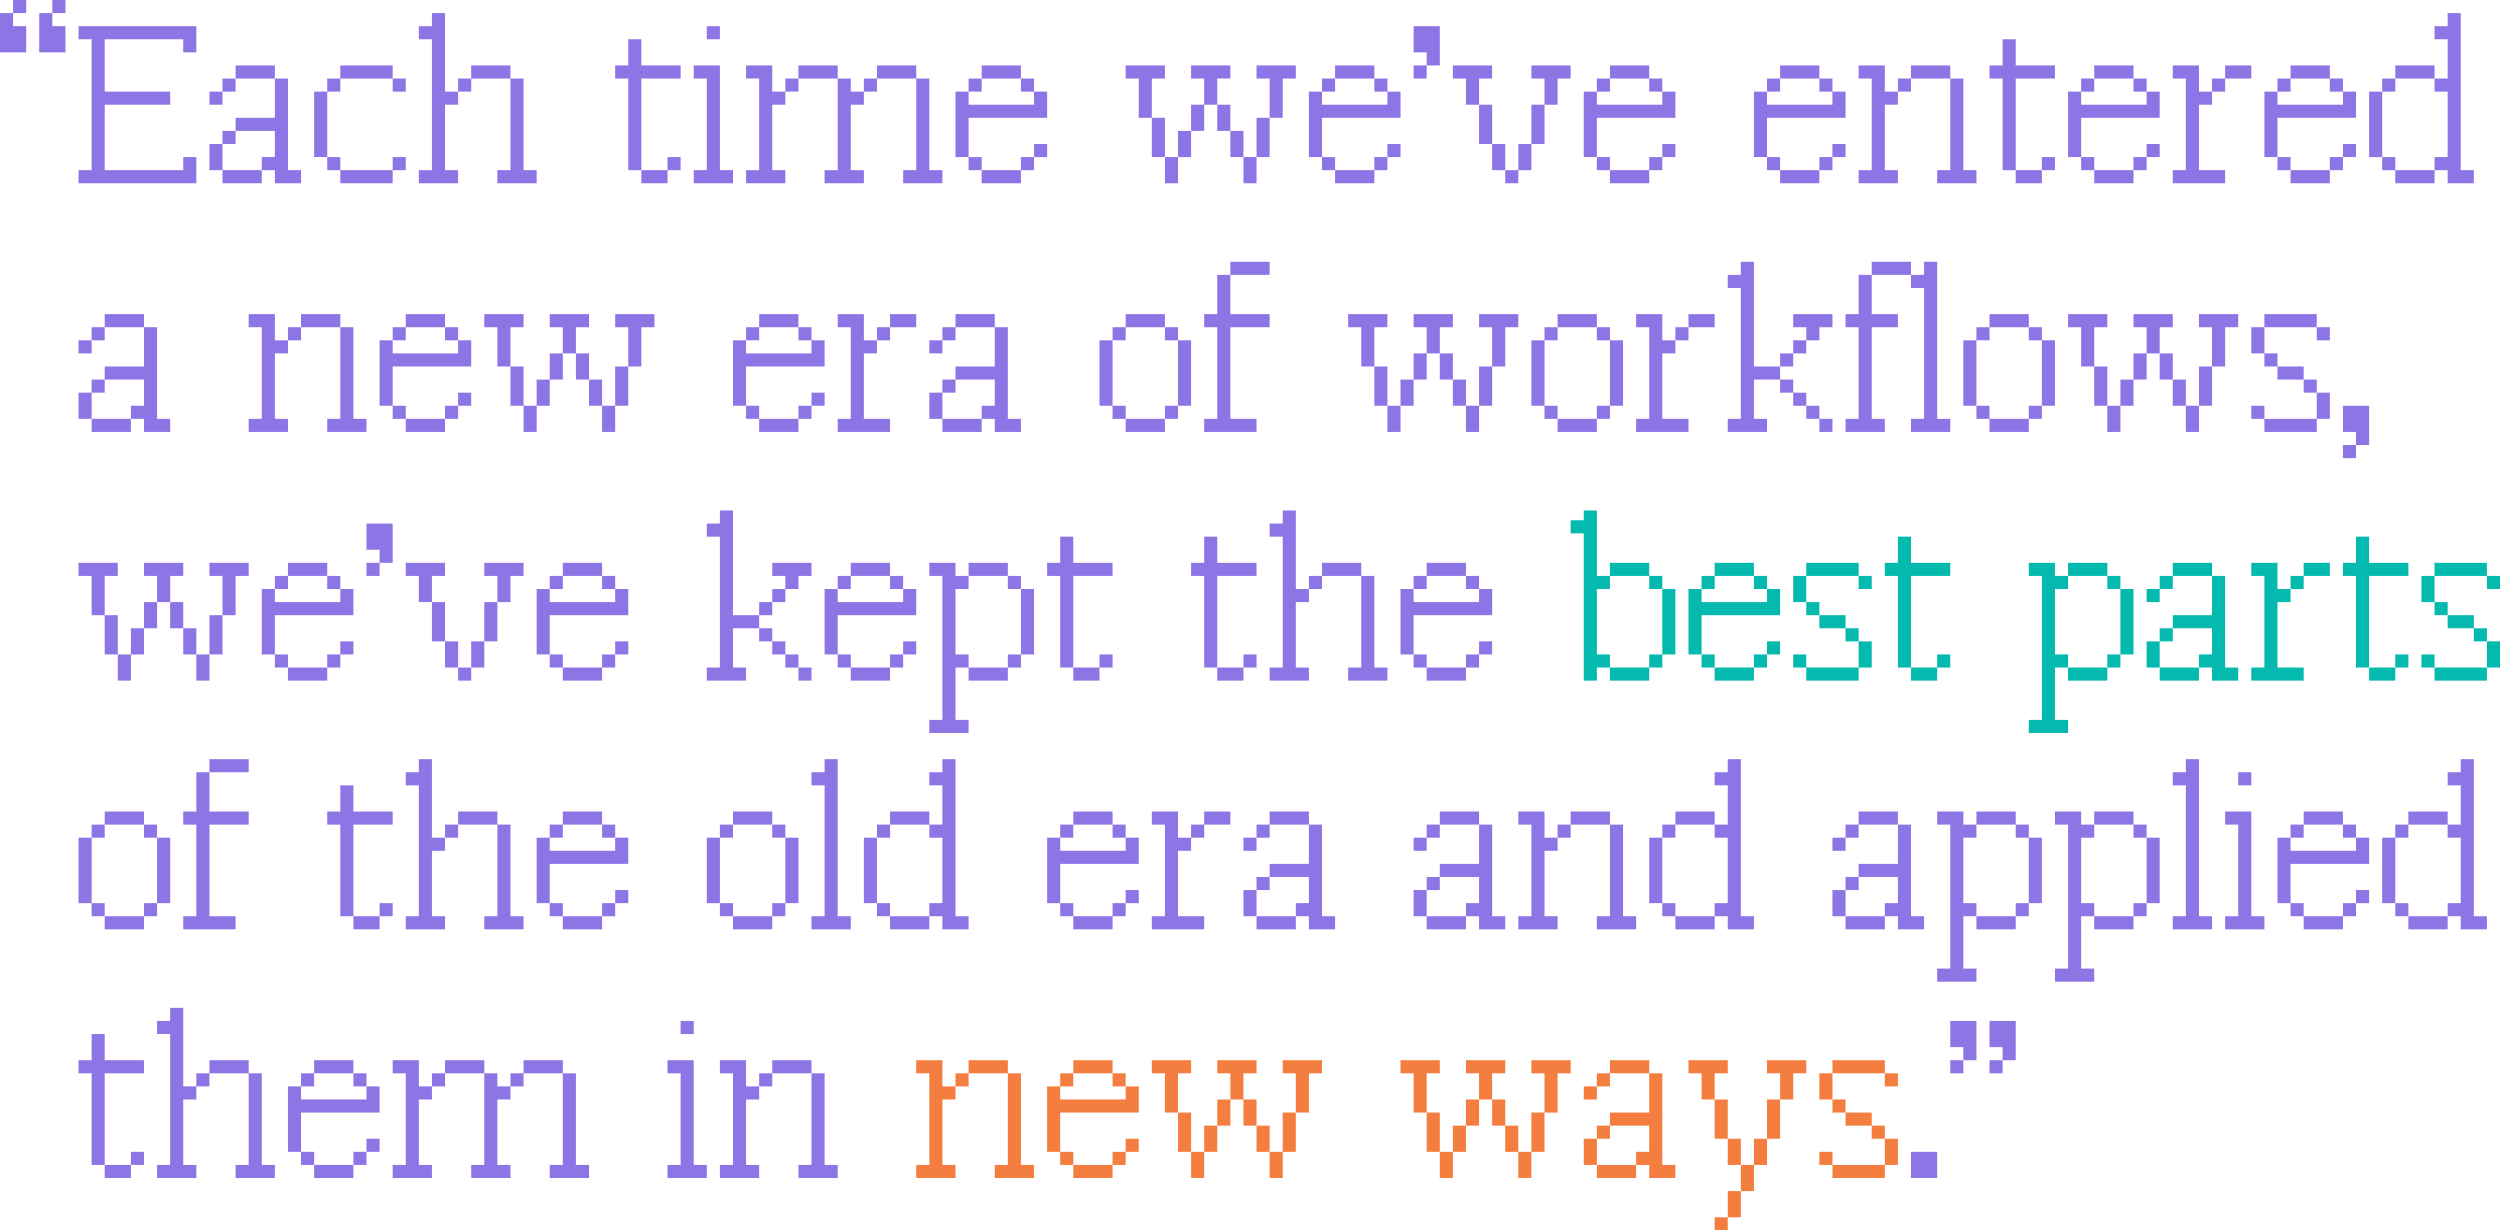 <svg width="764" height="376" viewBox="0 0 764 376" fill="none" xmlns="http://www.w3.org/2000/svg">
	<path d="M4 8H8V16H0V4H4V8ZM20 8V16H12V4H16V8H20ZM8 4H4V0H8V4ZM20 4H16V0H20V4Z" fill="#8D75E6" />
	<path d="M60 16H56V12H32V28H52V32H32V52H56V48H60V56H24V52H28V12H24V8H60V16ZM80 56H68V52H80V56ZM88 52H92V56H84V52H80V48H84V40H72V36H84V24H88V52ZM120 56H104V52H120V56ZM136 28H140V32H136V52H140V56H128V52H132V12H128V8H132V4H136V28ZM160 52H164V56H152V52H156V24H160V52ZM68 52H64V44H68V52ZM104 52H100V48H104V52ZM124 52H120V48H124V52ZM100 48H96V28H100V48ZM72 44H68V40H72V44ZM68 32H64V28H68V32ZM72 28H68V24H72V28ZM104 28H100V24H104V28ZM124 28H120V24H124V28ZM144 28H140V24H144V28ZM84 24H72V20H84V24ZM120 24H104V20H120V24ZM156 24H144V20H156V24Z" fill="#8D75E6" />
	<path d="M204 56H196V52H204V56ZM220 52H224V56H212V52H216V24H212V20H220V52ZM236 28H240V32H236V52H240V56H228V52H232V24H228V20H236V28ZM260 28H264V32H260V52H264V56H252V52H256V24H260V28ZM284 52H288V56H276V52H280V24H284V52ZM312 56H300V52H312V56ZM196 20H208V24H196V52H192V24H188V20H192V12H196V20ZM208 52H204V48H208V52ZM300 52H296V48H300V52ZM316 52H312V48H316V52ZM296 32H316V28H320V36H296V48H292V28H296V32ZM320 48H316V44H320V48ZM244 28H240V24H244V28ZM268 28H264V24H268V28ZM300 28H296V24H300V28ZM316 28H312V24H316V28ZM256 24H244V20H256V24ZM280 24H268V20H280V24ZM312 24H300V20H312V24ZM220 12H216V8H220V12Z" fill="#8D75E6" />
	<path d="M360 56H356V48H360V56ZM384 56H380V48H384V56ZM420 56H408V52H420V56ZM464 56H460V52H464V56ZM504 56H492V52H504V56ZM408 52H404V48H408V52ZM424 52H420V48H424V52ZM460 52H456V44H460V52ZM468 52H464V44H468V52ZM492 52H488V48H492V52ZM508 52H504V48H508V52ZM356 48H352V36H356V48ZM364 48H360V40H364V48ZM380 48H376V40H380V48ZM388 48H384V36H388V48ZM404 32H424V28H428V36H404V48H400V28H404V32ZM428 48H424V44H428V48ZM488 32H508V28H512V36H488V48H484V28H488V32ZM512 48H508V44H512V48ZM456 44H452V32H456V44ZM472 44H468V32H472V44ZM368 40H364V32H368V40ZM376 40H372V32H376V40ZM356 24H352V36H348V24H344V20H356V24ZM396 24H392V36H388V24H384V20H396V24ZM376 24H372V32H368V24H364V20H376V24ZM456 24H452V32H448V24H444V20H456V24ZM480 24H476V32H472V24H468V20H480V24ZM408 28H404V24H408V28ZM424 28H420V24H424V28ZM492 28H488V24H492V28ZM508 28H504V24H508V28ZM420 24H408V20H420V24ZM436 24H432V20H436V24ZM504 24H492V20H504V24ZM440 20H436V16H432V8H440V20Z" fill="#8D75E6" />
	<path d="M556 56H544V52H556V56ZM576 28H580V32H576V52H580V56H568V52H572V24H568V20H576V28ZM600 52H604V56H592V52H596V24H600V52ZM624 56H616V52H624V56ZM652 56H640V52H652V56ZM672 28H676V32H672V52H680V56H664V52H668V24H664V20H672V28ZM712 56H700V52H712V56ZM744 56H732V52H744V56ZM752 52H756V56H748V52H744V48H748V28H744V24H748V12H744V8H748V4H752V52ZM544 52H540V48H544V52ZM560 52H556V48H560V52ZM616 20H628V24H616V52H612V24H608V20H612V12H616V20ZM628 52H624V48H628V52ZM640 52H636V48H640V52ZM656 52H652V48H656V52ZM700 52H696V48H700V52ZM716 52H712V48H716V52ZM732 52H728V48H732V52ZM540 32H560V28H564V36H540V48H536V28H540V32ZM564 48H560V44H564V48ZM636 32H656V28H660V36H636V48H632V28H636V32ZM660 48H656V44H660V48ZM696 32H716V28H720V36H696V48H692V28H696V32ZM720 48H716V44H720V48ZM728 48H724V28H728V48ZM544 28H540V24H544V28ZM560 28H556V24H560V28ZM584 28H580V24H584V28ZM640 28H636V24H640V28ZM656 28H652V24H656V28ZM680 28H676V24H680V28ZM700 28H696V24H700V28ZM716 28H712V24H716V28ZM732 28H728V24H732V28ZM556 24H544V20H556V24ZM596 24H584V20H596V24ZM652 24H640V20H652V24ZM688 24H680V20H688V24ZM712 24H700V20H712V24ZM744 24H732V20H744V24Z" fill="#8D75E6" />
	<path d="M40 132H28V128H40V132ZM48 128H52V132H44V128H40V124H44V116H32V112H44V100H48V128ZM28 128H24V120H28V128ZM32 120H28V116H32V120ZM28 108H24V104H28V108ZM32 104H28V100H32V104ZM44 100H32V96H44V100Z" fill="#8D75E6" />
	<path d="M84 104H88V108H84V128H88V132H76V128H80V100H76V96H84V104ZM108 128H112V132H100V128H104V100H108V128ZM136 132H124V128H136V132ZM164 132H160V124H164V132ZM188 132H184V124H188V132ZM124 128H120V124H124V128ZM140 128H136V124H140V128ZM120 108H140V104H144V112H120V124H116V104H120V108ZM144 124H140V120H144V124ZM160 124H156V112H160V124ZM168 124H164V116H168V124ZM184 124H180V116H184V124ZM192 124H188V112H192V124ZM172 116H168V108H172V116ZM180 116H176V108H180V116ZM160 100H156V112H152V100H148V96H160V100ZM200 100H196V112H192V100H188V96H200V100ZM180 100H176V108H172V100H168V96H180V100ZM92 104H88V100H92V104ZM124 104H120V100H124V104ZM140 104H136V100H140V104ZM104 100H92V96H104V100ZM136 100H124V96H136V100Z" fill="#8D75E6" />
	<path d="M244 132H232V128H244V132ZM264 104H268V108H264V128H272V132H256V128H260V100H256V96H264V104ZM300 132H288V128H300V132ZM308 128H312V132H304V128H300V124H304V116H292V112H304V100H308V128ZM232 128H228V124H232V128ZM248 128H244V124H248V128ZM288 128H284V120H288V128ZM228 108H248V104H252V112H228V124H224V104H228V108ZM252 124H248V120H252V124ZM292 120H288V116H292V120ZM288 108H284V104H288V108ZM232 104H228V100H232V104ZM248 104H244V100H248V104ZM272 104H268V100H272V104ZM292 104H288V100H292V104ZM244 100H232V96H244V100ZM280 100H272V96H280V100ZM304 100H292V96H304V100Z" fill="#8D75E6" />
	<path d="M356 132H344V128H356V132ZM376 96H388V100H376V128H384V132H368V128H372V100H368V96H372V84H376V96ZM344 128H340V124H344V128ZM360 128H356V124H360V128ZM340 124H336V104H340V124ZM364 124H360V104H364V124ZM344 104H340V100H344V104ZM360 104H356V100H360V104ZM356 100H344V96H356V100ZM388 84H376V80H388V84Z" fill="#8D75E6" />
	<path d="M720 140H716V136H720V140ZM724 136H720V132H716V124H724V136ZM428 132H424V124H428V132ZM452 132H448V124H452V132ZM488 132H476V128H488V132ZM508 104H512V108H508V128H516V132H500V128H504V100H500V96H508V104ZM536 112H544V116H536V128H540V132H528V128H532V88H528V84H532V80H536V112ZM560 132H556V128H560V132ZM572 96H580V100H572V128H576V132H564V128H568V100H564V96H568V84H572V96ZM592 128H596V132H584V128H588V88H584V84H588V80H592V128ZM620 132H608V128H620V132ZM648 132H644V124H648V132ZM672 132H668V124H672V132ZM708 132H692V128H708V132ZM476 128H472V124H476V128ZM492 128H488V124H492V128ZM556 128H552V124H556V128ZM608 128H604V124H608V128ZM624 128H620V124H624V128ZM692 128H688V124H692V128ZM712 128H708V120H712V128ZM424 124H420V112H424V124ZM432 124H428V116H432V124ZM448 124H444V116H448V124ZM456 124H452V112H456V124ZM472 124H468V104H472V124ZM496 124H492V104H496V124ZM552 124H548V120H552V124ZM604 124H600V104H604V124ZM628 124H624V104H628V124ZM644 124H640V112H644V124ZM652 124H648V116H652V124ZM668 124H664V116H668V124ZM676 124H672V112H676V124ZM548 120H544V116H548V120ZM708 120H704V116H708V120ZM436 116H432V108H436V116ZM444 116H440V108H444V116ZM656 116H652V108H656V116ZM664 116H660V108H664V116ZM704 116H696V112H704V116ZM424 100H420V112H416V100H412V96H424V100ZM464 100H460V112H456V100H452V96H464V100ZM548 112H544V108H548V112ZM644 100H640V112H636V100H632V96H644V100ZM684 100H680V112H676V100H672V96H684V100ZM696 112H692V108H696V112ZM444 100H440V108H436V100H432V96H444V100ZM552 108H548V104H552V108ZM664 100H660V108H656V100H652V96H664V100ZM692 108H688V100H692V108ZM476 104H472V100H476V104ZM492 104H488V100H492V104ZM516 104H512V100H516V104ZM560 100H556V104H552V100H548V96H560V100ZM608 104H604V100H608V104ZM624 104H620V100H624V104ZM712 104H708V100H712V104ZM488 100H476V96H488V100ZM524 100H516V96H524V100ZM620 100H608V96H620V100ZM708 100H692V96H708V100ZM584 84H572V80H584V84Z" fill="#8D75E6" />
	<path d="M40 208H36V200H40V208ZM64 208H60V200H64V208ZM100 208H88V204H100V208ZM144 208H140V204H144V208ZM184 208H172V204H184V208ZM88 204H84V200H88V204ZM104 204H100V200H104V204ZM140 204H136V196H140V204ZM148 204H144V196H148V204ZM172 204H168V200H172V204ZM188 204H184V200H188V204ZM36 200H32V188H36V200ZM44 200H40V192H44V200ZM60 200H56V192H60V200ZM68 200H64V188H68V200ZM84 184H104V180H108V188H84V200H80V180H84V184ZM108 200H104V196H108V200ZM168 184H188V180H192V188H168V200H164V180H168V184ZM192 200H188V196H192V200ZM136 196H132V184H136V196ZM152 196H148V184H152V196ZM48 192H44V184H48V192ZM56 192H52V184H56V192ZM36 176H32V188H28V176H24V172H36V176ZM76 176H72V188H68V176H64V172H76V176ZM56 176H52V184H48V176H44V172H56V176ZM136 176H132V184H128V176H124V172H136V176ZM160 176H156V184H152V176H148V172H160V176ZM88 180H84V176H88V180ZM104 180H100V176H104V180ZM172 180H168V176H172V180ZM188 180H184V176H188V180ZM100 176H88V172H100V176ZM116 176H112V172H116V176ZM184 176H172V172H184V176ZM120 172H116V168H112V160H120V172Z" fill="#8D75E6" />
	<path d="M292 176H296V180H292V200H296V204H292V220H296V224H284V220H288V176H284V172H292V176ZM224 188H232V192H224V204H228V208H216V204H220V164H216V160H220V156H224V188ZM248 208H244V204H248V208ZM272 208H260V204H272V208ZM308 208H296V204H308V208ZM336 208H328V204H336V208ZM244 204H240V200H244V204ZM260 204H256V200H260V204ZM276 204H272V200H276V204ZM312 204H308V200H312V204ZM328 172H340V176H328V204H324V176H320V172H324V164H328V172ZM340 204H336V200H340V204ZM240 200H236V196H240V200ZM256 184H276V180H280V188H256V200H252V180H256V184ZM280 200H276V196H280V200ZM316 200H312V180H316V200ZM236 196H232V192H236V196ZM236 188H232V184H236V188ZM240 184H236V180H240V184ZM248 176H244V180H240V176H236V172H248V176ZM260 180H256V176H260V180ZM276 180H272V176H276V180ZM312 180H308V176H312V180ZM272 176H260V172H272V176ZM308 176H296V172H308V176Z" fill="#8D75E6" />
	<path d="M380 208H372V204H380V208ZM396 180H400V184H396V204H400V208H388V204H392V164H388V160H392V156H396V180ZM420 204H424V208H412V204H416V176H420V204ZM448 208H436V204H448V208ZM372 172H384V176H372V204H368V176H364V172H368V164H372V172ZM384 204H380V200H384V204ZM436 204H432V200H436V204ZM452 204H448V200H452V204ZM432 184H452V180H456V188H432V200H428V180H432V184ZM456 200H452V196H456V200ZM404 180H400V176H404V180ZM436 180H432V176H436V180ZM452 180H448V176H452V180ZM416 176H404V172H416V176ZM448 176H436V172H448V176Z" fill="#8D75E6" />
	<path d="M488 176H492V180H488V200H492V204H488V208H484V163H480V159H484V156H488V176ZM504 208H492V204H504V208ZM536 208H524V204H536V208ZM568 208H552V204H568V208ZM592 208H584V204H592V208ZM508 204H504V200H508V204ZM524 204H520V200H524V204ZM540 204H536V200H540V204ZM552 204H548V200H552V204ZM572 204H568V196H572V204ZM584 172H596V176H584V204H580V176H576V172H580V164H584V172ZM596 204H592V200H596V204ZM512 200H508V180H512V200ZM520 184H540V180H544V188H520V200H516V180H520V184ZM544 200H540V196H544V200ZM568 196H564V192H568V196ZM564 192H556V188H564V192ZM556 188H552V184H556V188ZM552 184H548V176H552V184ZM508 180H504V176H508V180ZM524 180H520V176H524V180ZM540 180H536V176H540V180ZM572 180H568V176H572V180ZM504 176H492V172H504V176ZM536 176H524V172H536V176ZM568 176H552V172H568V176Z" fill="#04B9AD" />
	<path d="M628 176H632V180H628V200H632V204H628V220H632V224H620V220H624V176H620V172H628V176ZM644 208H632V204H644V208ZM672 208H660V204H672V208ZM680 204H684V208H676V204H672V200H676V192H664V188H676V176H680V204ZM696 180H700V184H696V204H704V208H688V204H692V176H688V172H696V180ZM732 208H724V204H732V208ZM760 204V208H744V204H760ZM648 204H644V200H648V204ZM660 204H656V196H660V204ZM724 172H736V176H724V204H720V176H716V172H720V164H724V172ZM736 204H732V200H736V204ZM744 204H740V200H744V204ZM764 204H760V196H764V204ZM652 200H648V180H652V200ZM664 196H660V192H664V196ZM760 196H756V192H760V196ZM756 192H748V188H756V192ZM748 188H744V184H748V188ZM660 184H656V180H660V184ZM744 184H740V176H744V184ZM648 180H644V176H648V180ZM664 180H660V176H664V180ZM704 180H700V176H704V180ZM764 180H760V176H764V180ZM644 176H632V172H644V176ZM676 176H664V172H676V176ZM712 176H704V172H712V176ZM760 176H744V172H760V176Z" fill="#04B9AD" />
	<path d="M44 284H32V280H44V284ZM64 248H76V252H64V280H72V284H56V280H60V252H56V248H60V236H64V248ZM32 280H28V276H32V280ZM48 280H44V276H48V280ZM28 276H24V256H28V276ZM52 276H48V256H52V276ZM32 256H28V252H32V256ZM48 256H44V252H48V256ZM44 252H32V248H44V252ZM76 236H64V232H76V236Z" fill="#8D75E6" />
	<path d="M116 284H108V280H116V284ZM132 256H136V260H132V280H136V284H124V280H128V240H124V236H128V232H132V256ZM156 280H160V284H148V280H152V252H156V280ZM184 284H172V280H184V284ZM108 248H120V252H108V280H104V252H100V248H104V240H108V248ZM120 280H116V276H120V280ZM172 280H168V276H172V280ZM188 280H184V276H188V280ZM168 260H188V256H192V264H168V276H164V256H168V260ZM192 276H188V272H192V276ZM140 256H136V252H140V256ZM172 256H168V252H172V256ZM188 256H184V252H188V256ZM152 252H140V248H152V252ZM184 248V252H172V248H184Z" fill="#8D75E6" />
	<path d="M236 284H224V280H236V284ZM256 280H260V284H248V280H252V240H248V236H252V232H256V280ZM284 284H272V280H284V284ZM292 280H296V284H288V280H284V276H288V256H284V252H288V240H284V236H288V232H292V280ZM224 280H220V276H224V280ZM240 280H236V276H240V280ZM272 280H268V276H272V280ZM220 276H216V256H220V276ZM244 276H240V256H244V276ZM268 276H264V256H268V276ZM224 256H220V252H224V256ZM240 256H236V252H240V256ZM272 256H268V252H272V256ZM236 252H224V248H236V252ZM284 248V252H272V248H284Z" fill="#8D75E6" />
	<path d="M340 284H328V280H340V284ZM360 256H364V260H360V280H368V284H352V280H356V252H352V248H360V256ZM396 284H384V280H396V284ZM404 280H408V284H400V280H396V276H400V268H388V264H400V252H404V280ZM328 280H324V276H328V280ZM344 280H340V276H344V280ZM384 280H380V272H384V280ZM324 260H344V256H348V264H324V276H320V256H324V260ZM348 276H344V272H348V276ZM388 272H384V268H388V272ZM384 260H380V256H384V260ZM328 256H324V252H328V256ZM344 256H340V252H344V256ZM368 256H364V252H368V256ZM388 256H384V252H388V256ZM340 252H328V248H340V252ZM376 252H368V248H376V252ZM400 252H388V248H400V252Z" fill="#8D75E6" />
	<path d="M448 284H436V280H448V284ZM456 280H460V284H452V280H448V276H452V268H440V264H452V252H456V280ZM472 256H476V260H472V280H476V284H464V280H468V252H464V248H472V256ZM496 280H500V284H488V280H492V252H496V280ZM524 284H512V280H524V284ZM532 280H536V284H528V280H524V276H528V256H524V252H528V240H524V236H528V232H532V280ZM436 280H432V272H436V280ZM512 280H508V276H512V280ZM508 276H504V256H508V276ZM440 272H436V268H440V272ZM436 260H432V256H436V260ZM440 256H436V252H440V256ZM480 256H476V252H480V256ZM512 256H508V252H512V256ZM452 252H440V248H452V252ZM492 252H480V248H492V252ZM524 248V252H512V248H524Z" fill="#8D75E6" />
	<path d="M600 252H604V256H600V276H604V280H600V296H604V300H592V296H596V252H592V248H600V252ZM636 252H640V256H636V276H640V280H636V296H640V300H628V296H632V252H628V248H636V252ZM576 284H564V280H576V284ZM584 280H588V284H580V280H576V276H580V268H568V264H580V252H584V280ZM616 284H604V280H616V284ZM652 284H640V280H652V284ZM672 280H676V284H664V280H668V240H664V236H668V232H672V280ZM688 280H692V284H680V280H684V252H680V248H688V280ZM716 284H704V280H716V284ZM748 284H736V280H748V284ZM756 280H760V284H752V280H748V276H752V256H748V252H752V240H748V236H752V232H756V280ZM564 280H560V272H564V280ZM620 280H616V276H620V280ZM656 280H652V276H656V280ZM704 280H700V276H704V280ZM720 280H716V276H720V280ZM736 280H732V276H736V280ZM624 276H620V256H624V276ZM660 276H656V256H660V276ZM700 260H720V256H724V264H700V276H696V256H700V260ZM724 276H720V272H724V276ZM732 276H728V256H732V276ZM568 272H564V268H568V272ZM564 260H560V256H564V260ZM568 256H564V252H568V256ZM620 256H616V252H620V256ZM656 256H652V252H656V256ZM704 256H700V252H704V256ZM720 256H716V252H720V256ZM736 256H732V252H736V256ZM580 252H568V248H580V252ZM616 252H604V248H616V252ZM652 252H640V248H652V252ZM716 252H704V248H716V252ZM748 248V252H736V248H748ZM688 240H684V236H688V240Z" fill="#8D75E6" />
	<path d="M40 360H32V356H40V360ZM56 332H60V336H56V356H60V360H48V356H52V316H48V312H52V308H56V332ZM80 356H84V360H72V356H76V328H80V356ZM108 360H96V356H108V360ZM128 332H132V336H128V356H132V360H120V356H124V328H120V324H128V332ZM152 332H156V336H152V356H156V360H144V356H148V328H152V332ZM176 356H180V360H168V356H172V328H176V356ZM32 324H44V328H32V356H28V328H24V324H28V316H32V324ZM44 356H40V352H44V356ZM96 356H92V352H96V356ZM112 356H108V352H112V356ZM92 336H112V332H116V340H92V352H88V332H92V336ZM116 352H112V348H116V352ZM64 332H60V328H64V332ZM96 332H92V328H96V332ZM112 332H108V328H112V332ZM136 332H132V328H136V332ZM160 332H156V328H160V332ZM76 328H64V324H76V328ZM108 328H96V324H108V328ZM148 328H136V324H148V328ZM172 328H160V324H172V328Z" fill="#8D75E6" />
	<path d="M212 356H216V360H204V356H208V328H204V324H212V356ZM228 332H232V336H228V356H232V360H220V356H224V328H220V324H228V332ZM252 356H256V360H244V356H248V328H252V356ZM236 332H232V328H236V332ZM248 328H236V324H248V328ZM212 316H208V312H212V316Z" fill="#8D75E6" />
	<path d="M288 332H292V336H288V356H292V360H280V356H284V328H280V324H288V332ZM312 356H316V360H304V356H308V328H312V356ZM340 360H328V356H340V360ZM368 360H364V352H368V360ZM392 360H388V352H392V360ZM328 356H324V352H328V356ZM344 356H340V352H344V356ZM324 336H344V332H348V340H324V352H320V332H324V336ZM348 352H344V348H348V352ZM364 352H360V340H364V352ZM372 352H368V344H372V352ZM388 352H384V344H388V352ZM396 352H392V340H396V352ZM376 344H372V336H376V344ZM384 344H380V336H384V344ZM364 328H360V340H356V328H352V324H364V328ZM404 324V328H400V340H396V328H392V324H404ZM384 328H380V336H376V328H372V324H384V328ZM296 332H292V328H296V332ZM328 332H324V328H328V332ZM344 332H340V328H344V332ZM308 328H296V324H308V328ZM340 328H328V324H340V328Z" fill="#F47E3F" />
	<path d="M528 376H524V372H528V376ZM532 372H528V364H532V372ZM536 364H532V356H536V364ZM444 360H440V352H444V360ZM468 360H464V352H468V360ZM500 360H488V356H500V360ZM508 356H512V360H504V356H500V352H504V344H492V340H504V328H508V356ZM576 356V360H560V356H576ZM488 356H484V348H488V356ZM532 356H528V348H532V356ZM540 356H536V348H540V356ZM560 356H556V352H560V356ZM580 356H576V348H580V356ZM440 352H436V340H440V352ZM448 352H444V344H448V352ZM464 352H460V344H464V352ZM472 352H468V340H472V352ZM492 348H488V344H492V348ZM528 348H524V336H528V348ZM544 348H540V336H544V348ZM576 348H572V344H576V348ZM452 344H448V336H452V344ZM460 344H456V336H460V344ZM572 344H564V340H572V344ZM440 328H436V340H432V328H428V324H440V328ZM480 328H476V340H472V328H468V324H480V328ZM564 340H560V336H564V340ZM460 328H456V336H452V328H448V324H460V328ZM488 336H484V332H488V336ZM528 328H524V336H520V328H516V324H528V328ZM552 328H548V336H544V328H540V324H552V328ZM560 336H556V328H560V336ZM492 332H488V328H492V332ZM580 332H576V328H580V332ZM504 328H492V324H504V328ZM576 328H560V324H576V328Z" fill="#F47E3F" />
	<path d="M592 352V360H584V352H592Z" fill="#8D75E6" />
	<path d="M600 328H596V324H600V328ZM612 328H608V324H612V328ZM604 324H600V320H596V312H604V324ZM616 312V324H612V320H608V312H616Z" fill="#8D75E6" />
</svg>
